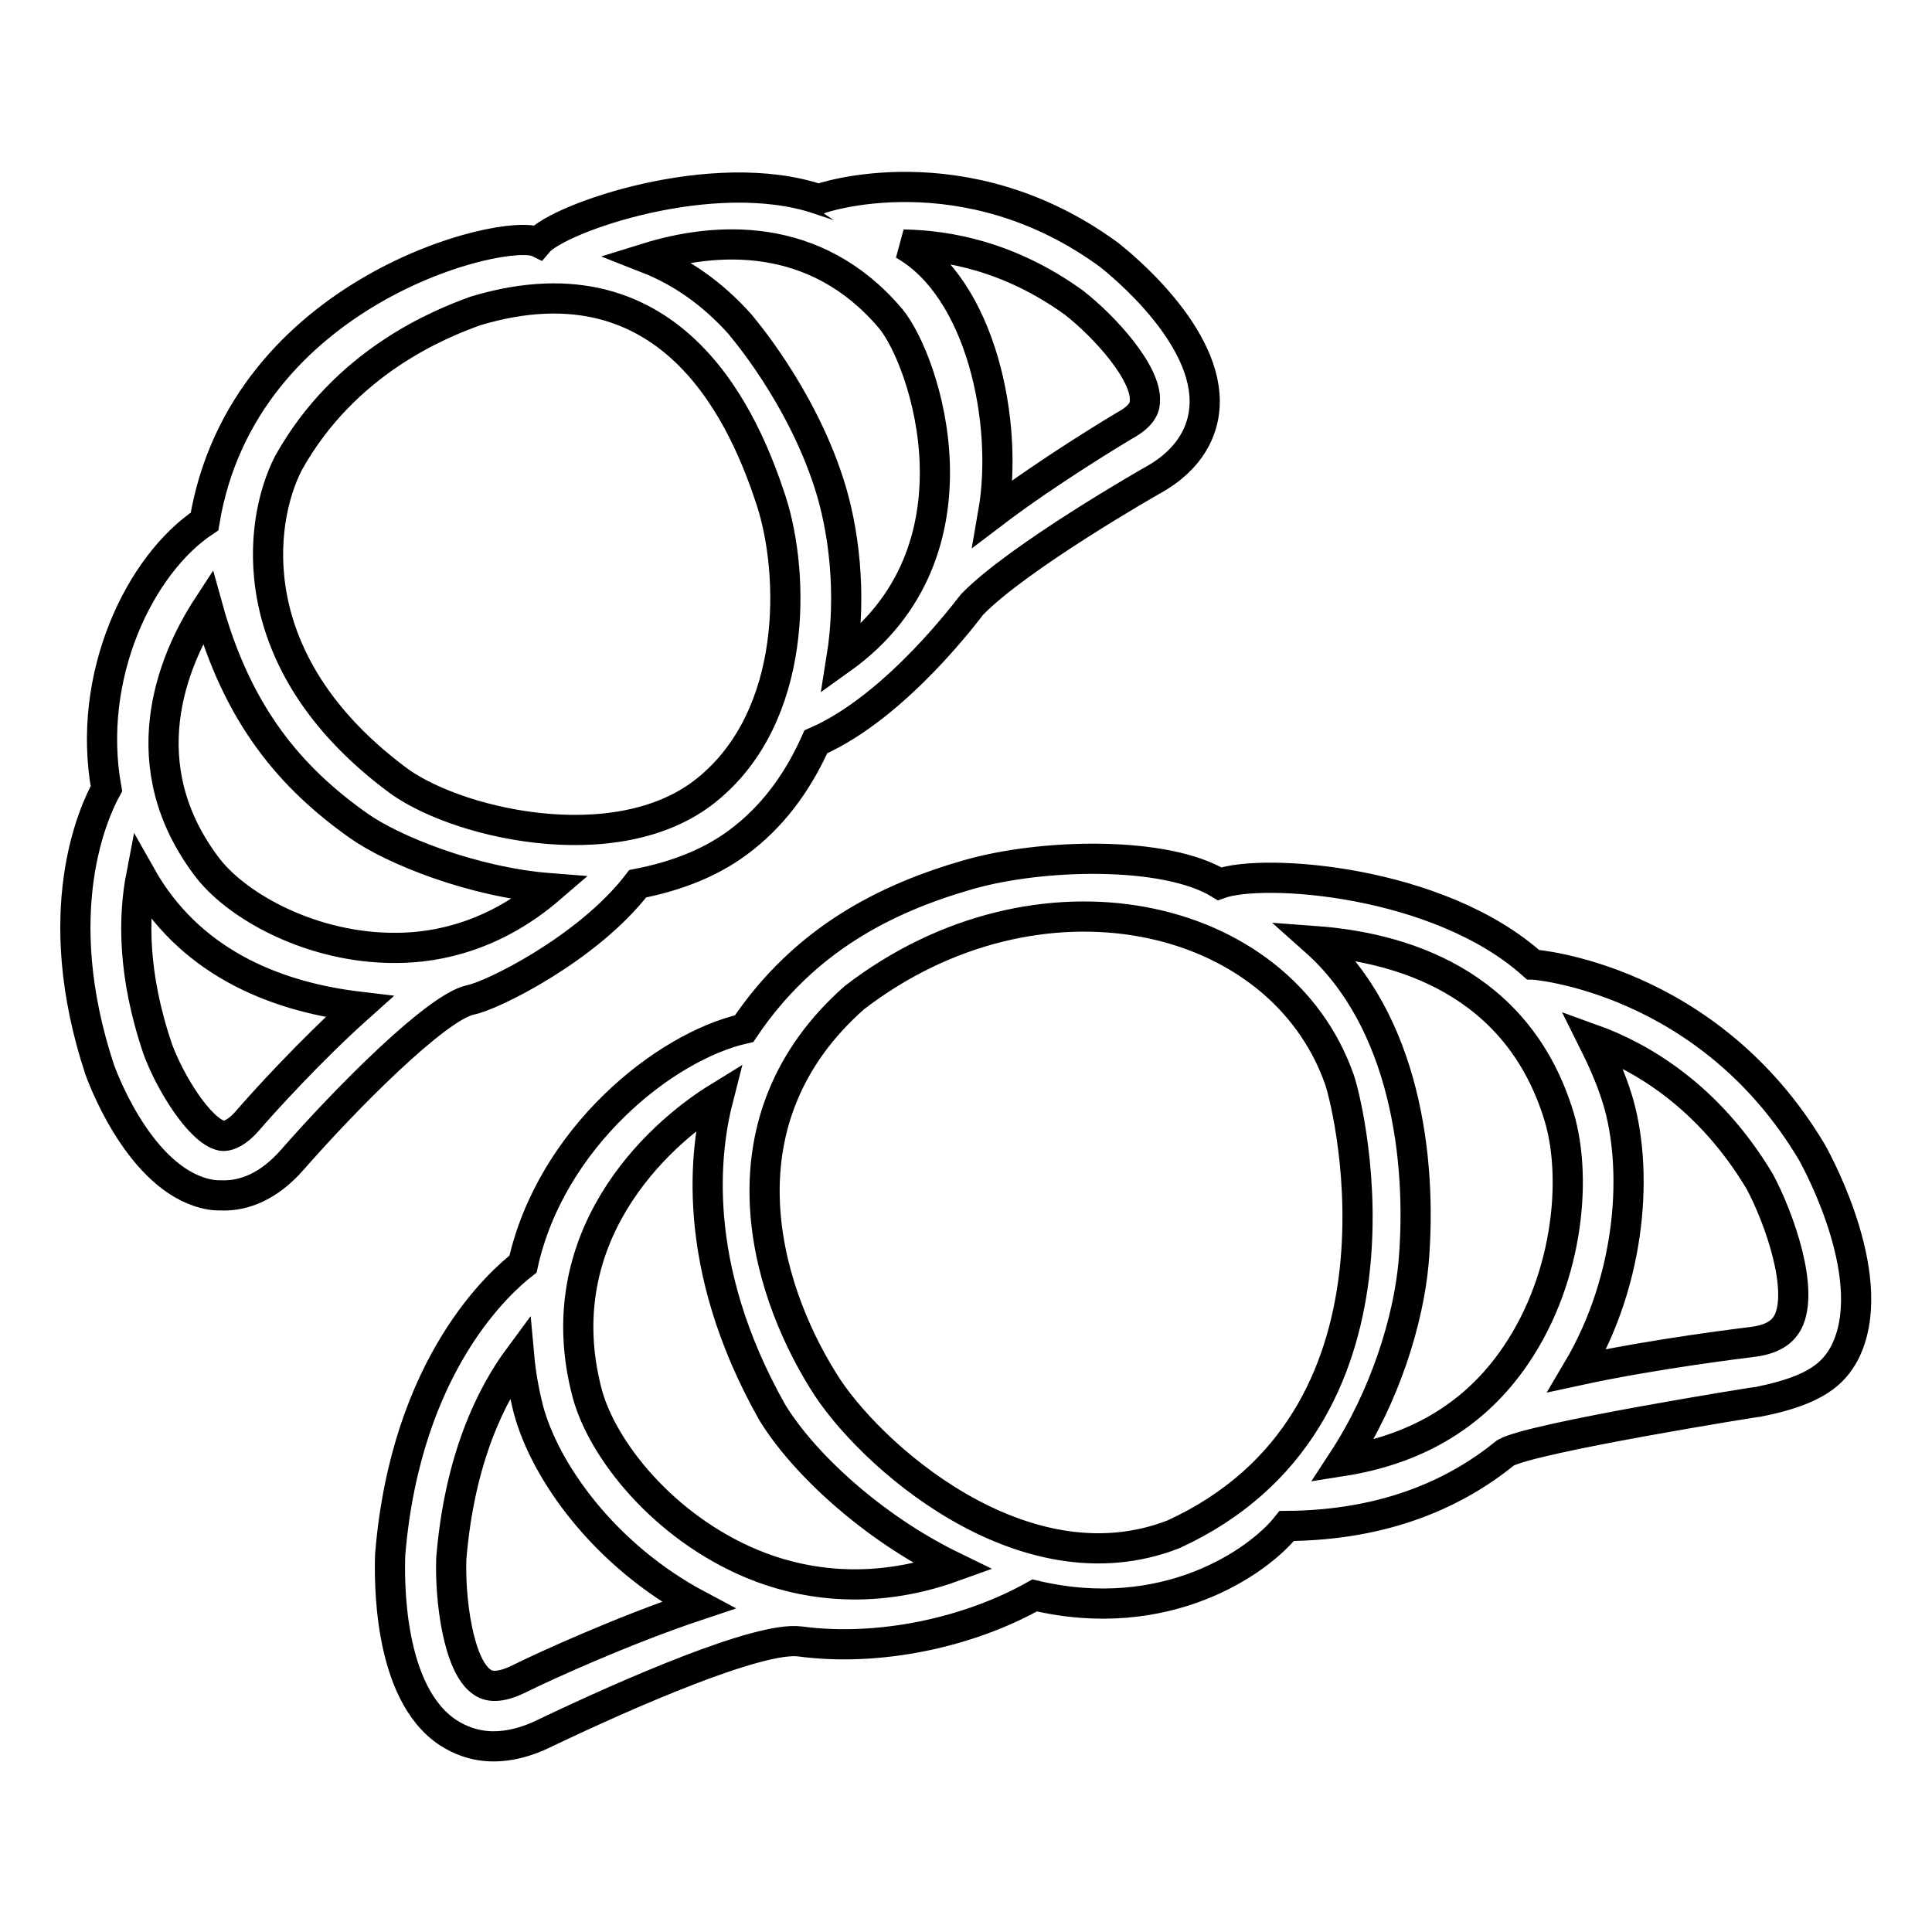 <?xml version="1.0" encoding="utf-8"?>
<!-- Svg Vector Icons : http://www.onlinewebfonts.com/icon -->
<!DOCTYPE svg PUBLIC "-//W3C//DTD SVG 1.1//EN" "http://www.w3.org/Graphics/SVG/1.1/DTD/svg11.dtd">
<svg version="1.1" xmlns="http://www.w3.org/2000/svg" xmlns:xlink="http://www.w3.org/1999/xlink" x="0px" y="0px" viewBox="0 0 256 256" enable-background="new 0 0 256 256" xml:space="preserve">
<g> <path stroke-width="4" fill-opacity="0" stroke="#000000"  d="M240.1,152.7c-13.8-23.2-36.9-24.9-37-24.9c-12.5-11.2-35.7-12.8-41.5-10.7c-7.2-4.4-23.6-4-33.3-1.2 c-10.8,3.1-21.7,8.5-29.7,20.4C88,138.7,73,150.8,69.3,167.5c-2.7,2.1-15.5,13-17.6,38.5c-0.1,3-0.4,18.3,7.7,23.6 c1.4,0.9,3.4,1.8,6,1.8c2,0,4.3-0.5,6.9-1.8c11.1-5.3,28.3-12.8,33.7-12.1c10.5,1.4,22.4-1.2,31.1-6.1c17.3,4.1,29.6-4.4,33.4-9.2 c13.4-0.1,22.6-4.5,29-9.7c3.5-2,33.5-6.8,33.7-6.8c7.5-1.5,9.8-3.8,11.2-6.4C249.3,169.8,241.1,154.5,240.1,152.7L240.1,152.7z  M206.6,148c2.5,8.4,1.1,22.2-6.4,32.5c-5.3,7.3-12.8,11.6-22.3,13.1c5.7-8.7,8.7-18.7,9.4-26.2c1.2-13.9-1.2-32.2-13-42.7 C185.2,125.5,201.1,129.8,206.6,148z M68.9,222.4c-2.2,1.1-3.9,1.3-5,0.5c-3.2-2.1-4.3-11.1-4.1-16.4c1.1-13.3,5.3-21.7,9-26.7 c0.2,2.2,0.6,4.5,1.2,6.9c2.2,8.3,10.1,19.4,22.5,26C82.6,216,71.9,220.9,68.9,222.4L68.9,222.4z M99.6,207.2 c-11.7-4.9-19.8-15.1-21.8-22.6c-5.4-20.5,9.1-34.1,17.4-39.2c-1.7,6.6-4,22,7.1,41.7c4,6.6,13.1,15.2,24,20.5 C115.2,211.6,105.8,209.8,99.6,207.2z M155.5,203.3c-20,7.8-40.6-10.8-46.4-20.3c-8-12.8-14.1-34.7,4.1-50.8 c24.3-18.7,56.4-11.7,64.3,10.9C179,147.6,188.4,188.2,155.5,203.3z M236.9,175.2c-0.5,0.9-1.5,2.2-4.6,2.6 c-0.7,0.1-12.7,1.5-23.3,3.8c7.3-12.3,8.1-26.9,5.3-36c-0.9-2.9-2.1-5.5-3.3-7.9c6.4,2.3,15.4,7.5,22.2,18.9 C235.8,161.5,239.1,170.9,236.9,175.2L236.9,175.2z M84.5,117.1c5.1-1,10-2.8,14.1-6.1c4.4-3.5,7.4-8,9.5-12.7 c10.8-4.7,20.5-18,20.7-18.2c6.1-6.3,23.8-16.4,24-16.5c5.2-2.9,6.6-6.8,6.8-9.6c0.7-9.5-11.1-19-12.6-20.2 c-19.2-14.1-38.5-7.5-38.5-7.4c-14-4.7-34.5,2.5-37.2,5.7C67,30,32.2,38.4,27.1,69.1c-8.6,5.7-15.7,20.5-13,35.4 c-1.7,3.1-7.8,16.3-0.9,37.2c0.9,2.5,6,15.1,14.7,16.6c0.6,0.1,1.1,0.1,1.8,0.1c2.5,0,5.8-1,9.1-4.8c7.1-8.1,19-20.1,23.5-21.1 C65.1,132,77.9,125.7,84.5,117.1L84.5,117.1z M142.3,40.1c4.1,3.2,9.7,9.4,9.4,13.1c0,0.5-0.1,1.8-2.7,3.2 c-0.5,0.3-9.9,5.9-17.4,11.6c2.1-12-1.6-29.8-11.9-35.6C125.5,32.5,133.7,33.9,142.3,40.1z M118,42.2c4.6,5.5,13.2,31-6.5,45.1 c1.4-8.7,0.3-17.3-1.7-23.4c-3.8-11.7-11.4-20.5-11.8-21c-3.6-4-7.7-6.9-12.3-8.7C94.7,31.4,108,30.4,118,42.2z M38.2,61.4 C45.7,47.9,58.3,42.9,63,41.2c26.6-8,35.9,15.1,39.2,25.2c3.1,9.6,3.6,28.5-8.6,38.3c-11.9,9.6-33.9,4.3-41.4-1.7 C31.9,87.6,34.2,69.2,38.2,61.4z M27.5,80.4c4,14.5,11.1,22.7,20,29c4.5,3.2,15.1,7.5,25.4,8.3c-7.2,6.2-14.7,7.9-20.4,7.9h-0.3 c-10.7,0-20.5-5.3-24.6-10.5C17.1,101.5,22.8,87.6,27.5,80.4z M32.8,148.5c-1.3,1.5-2.5,2.1-3.4,2c-2.9-0.6-6.9-7.1-8.5-11.5 c-3.4-10-3.2-17.7-2.2-22.9c6.2,11,17.1,15.9,28.9,17.3C41,139.3,34.6,146.4,32.8,148.5z"/></g>
</svg>